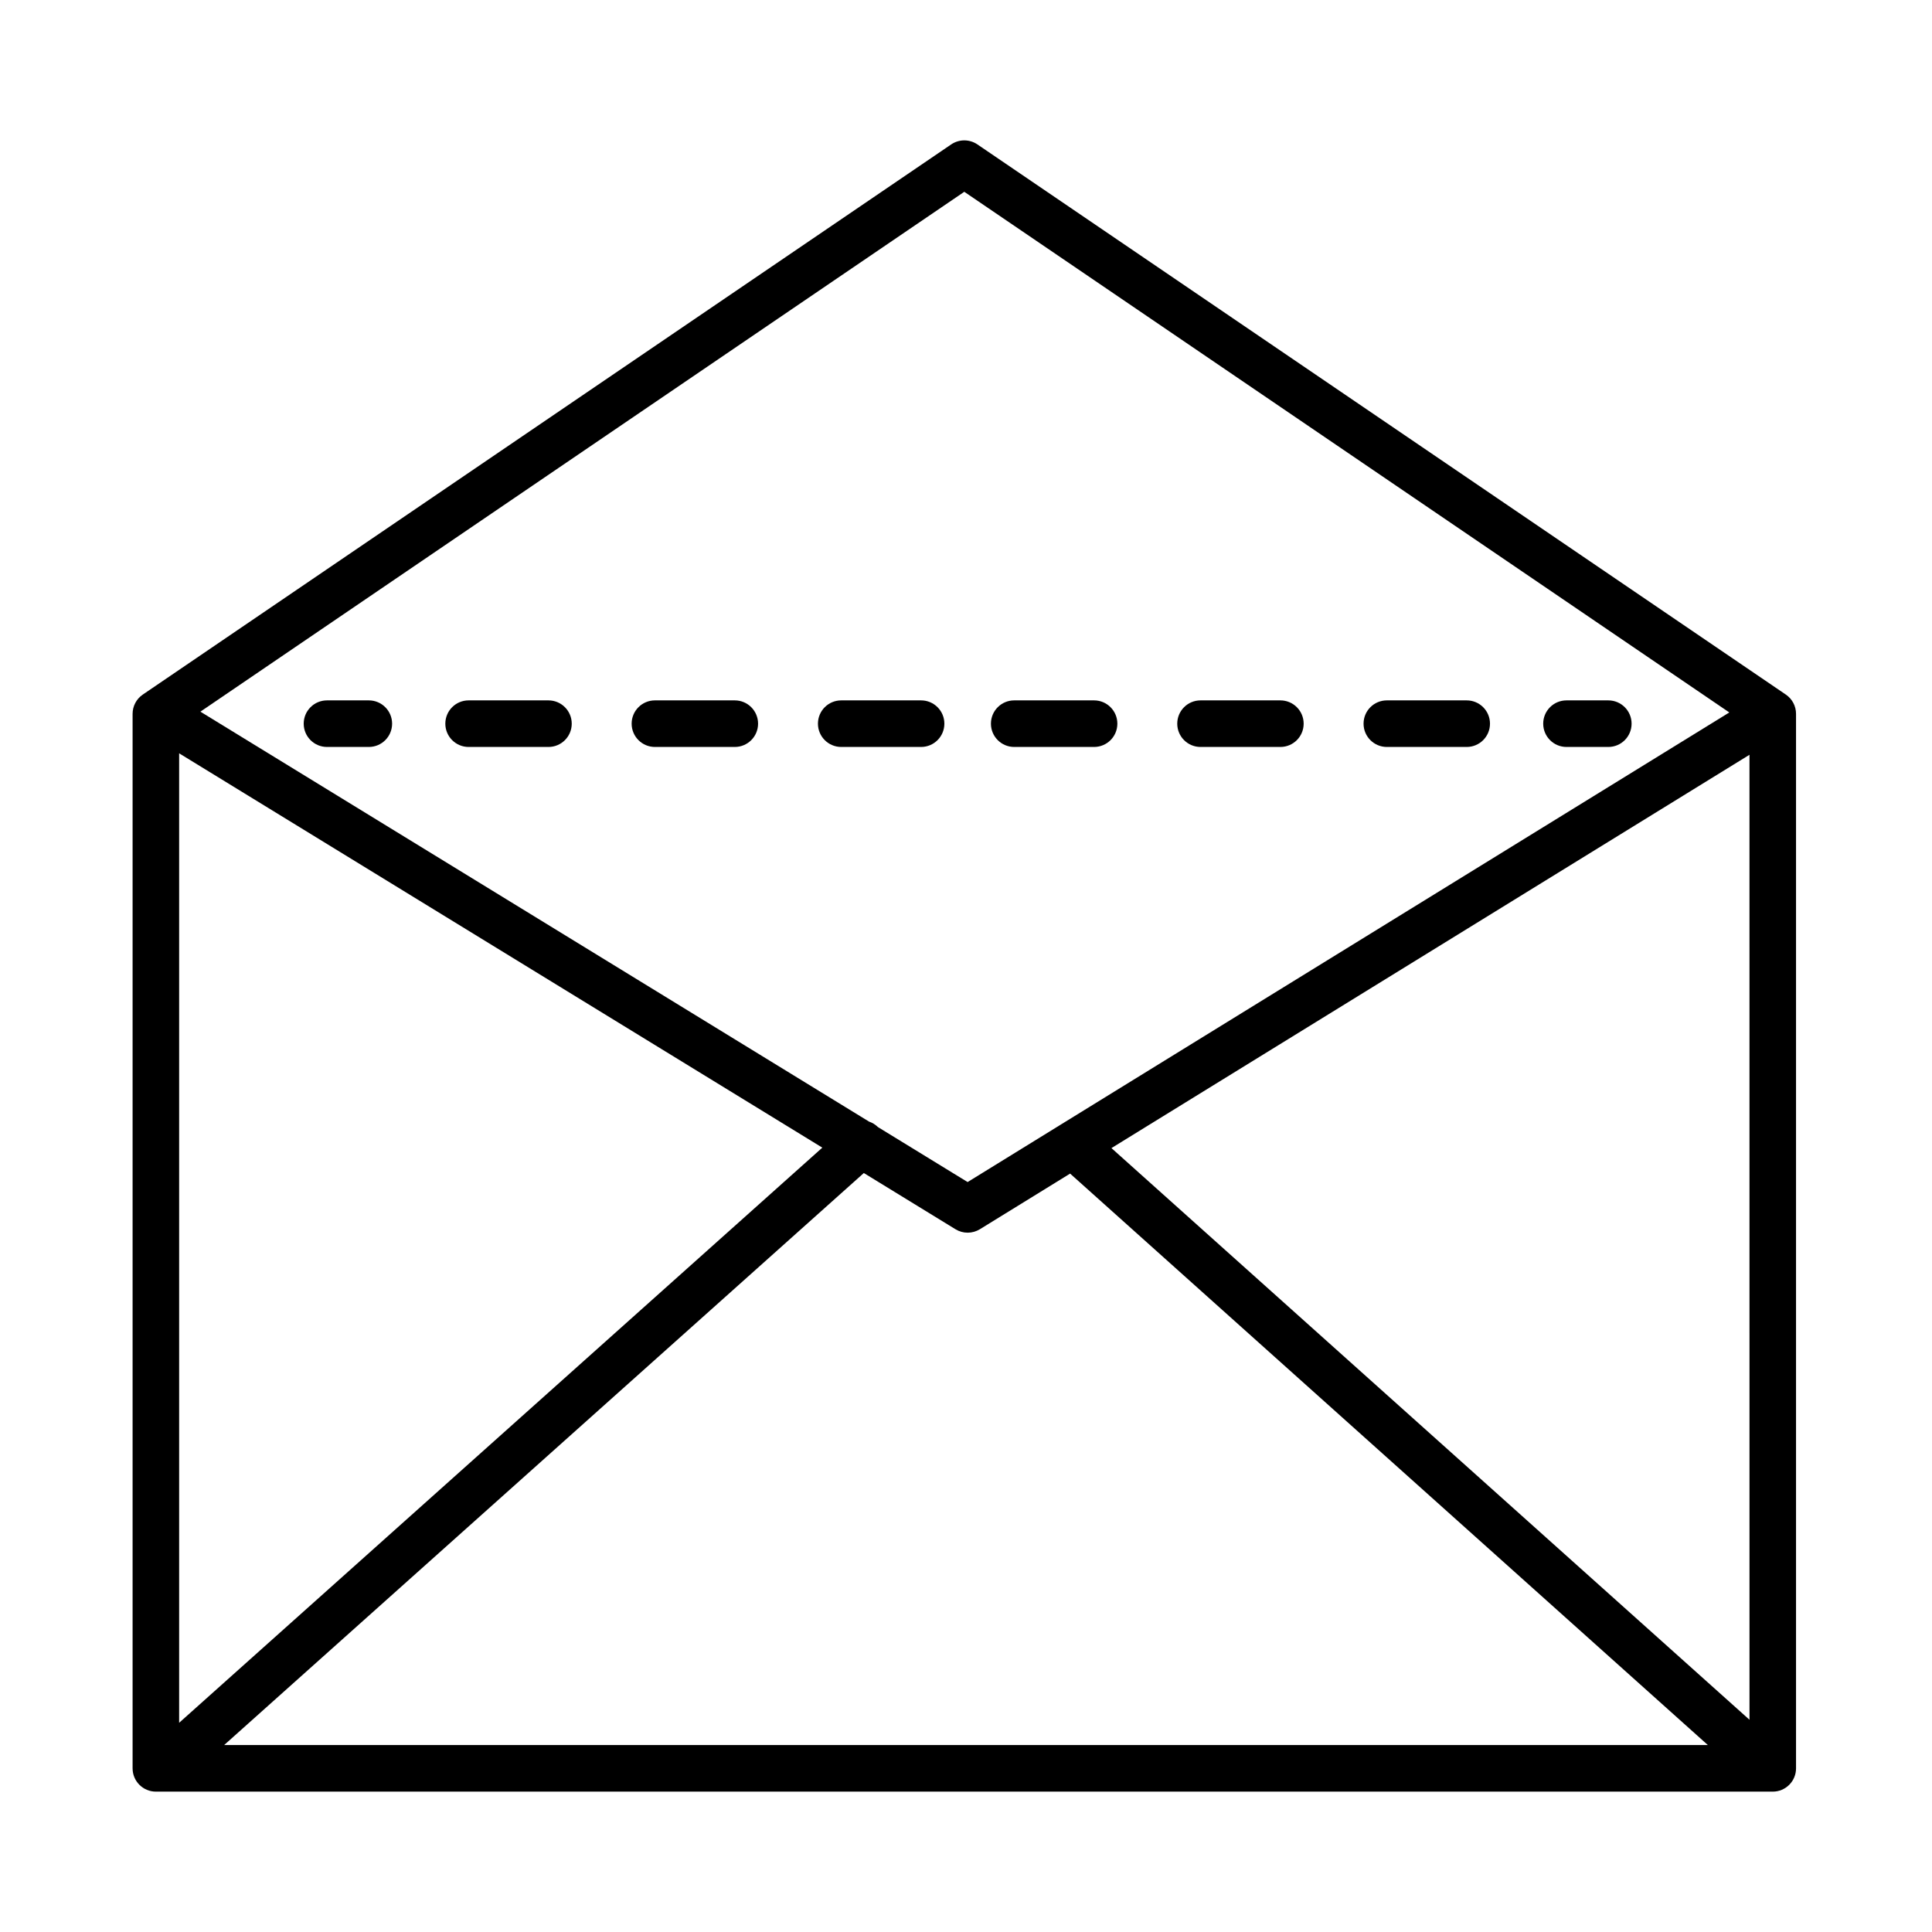 <?xml version="1.0" encoding="UTF-8"?>
<!-- Uploaded to: SVG Repo, www.svgrepo.com, Generator: SVG Repo Mixer Tools -->
<svg fill="#000000" width="800px" height="800px" version="1.1" viewBox="144 144 512 512" xmlns="http://www.w3.org/2000/svg">
 <path d="m613.8 618.8h-428.49c-3.41 0-6.172-2.762-6.172-6.172v-279.45c0-2.039 1.008-3.953 2.695-5.106l214.24-145.8c2.098-1.426 4.852-1.426 6.949 0l214.25 145.8c1.688 1.148 2.695 3.059 2.695 5.106v279.45c0.004 3.41-2.758 6.172-6.164 6.172zm-410.4-12.344h393.2l-169.01-151.44-23.91 14.742c-1.988 1.215-4.481 1.223-6.465 0.004l-24.293-14.898zm-11.926-262.82v256.92l170.45-152.42zm247.07 104.62 169.09 151.5-0.004-255.73zm-61.887-5.574 23.77 14.574 24.465-15.086c0.098-0.059 0.18-0.117 0.277-0.172l177.12-109.19-202.74-137.98-202.44 137.77 177.2 108.64c0.859 0.293 1.66 0.77 2.344 1.441zm193.56-100.73h-11.078c-3.41 0-6.172-2.762-6.172-6.172s2.762-6.172 6.172-6.172h11.078c3.41 0 6.172 2.762 6.172 6.172 0 3.414-2.758 6.172-6.172 6.172zm-37.527 0h-21.16c-3.41 0-6.172-2.762-6.172-6.172s2.762-6.172 6.172-6.172h21.16c3.41 0 6.172 2.762 6.172 6.172 0 3.414-2.762 6.172-6.172 6.172zm-49.379 0h-21.156c-3.41 0-6.172-2.762-6.172-6.172s2.762-6.172 6.172-6.172h21.156c3.41 0 6.172 2.762 6.172 6.172 0 3.414-2.762 6.172-6.172 6.172zm-49.371 0h-21.16c-3.41 0-6.172-2.762-6.172-6.172s2.762-6.172 6.172-6.172h21.16c3.41 0 6.172 2.762 6.172 6.172 0 3.414-2.762 6.172-6.172 6.172zm-45.844 0h-21.16c-3.41 0-6.172-2.762-6.172-6.172s2.762-6.172 6.172-6.172h21.16c3.41 0 6.172 2.762 6.172 6.172 0 3.414-2.766 6.172-6.172 6.172zm-49.371 0h-21.16c-3.41 0-6.172-2.762-6.172-6.172s2.762-6.172 6.172-6.172h21.16c3.41 0 6.172 2.762 6.172 6.172 0 3.414-2.762 6.172-6.172 6.172zm-49.379 0h-21.156c-3.41 0-6.172-2.762-6.172-6.172s2.762-6.172 6.172-6.172h21.156c3.41 0 6.172 2.762 6.172 6.172 0 3.414-2.762 6.172-6.172 6.172zm-47.605 0h-11.082c-3.41 0-6.172-2.762-6.172-6.172s2.762-6.172 6.172-6.172h11.082c3.41 0 6.172 2.762 6.172 6.172 0 3.414-2.762 6.172-6.172 6.172z"/>
</svg>